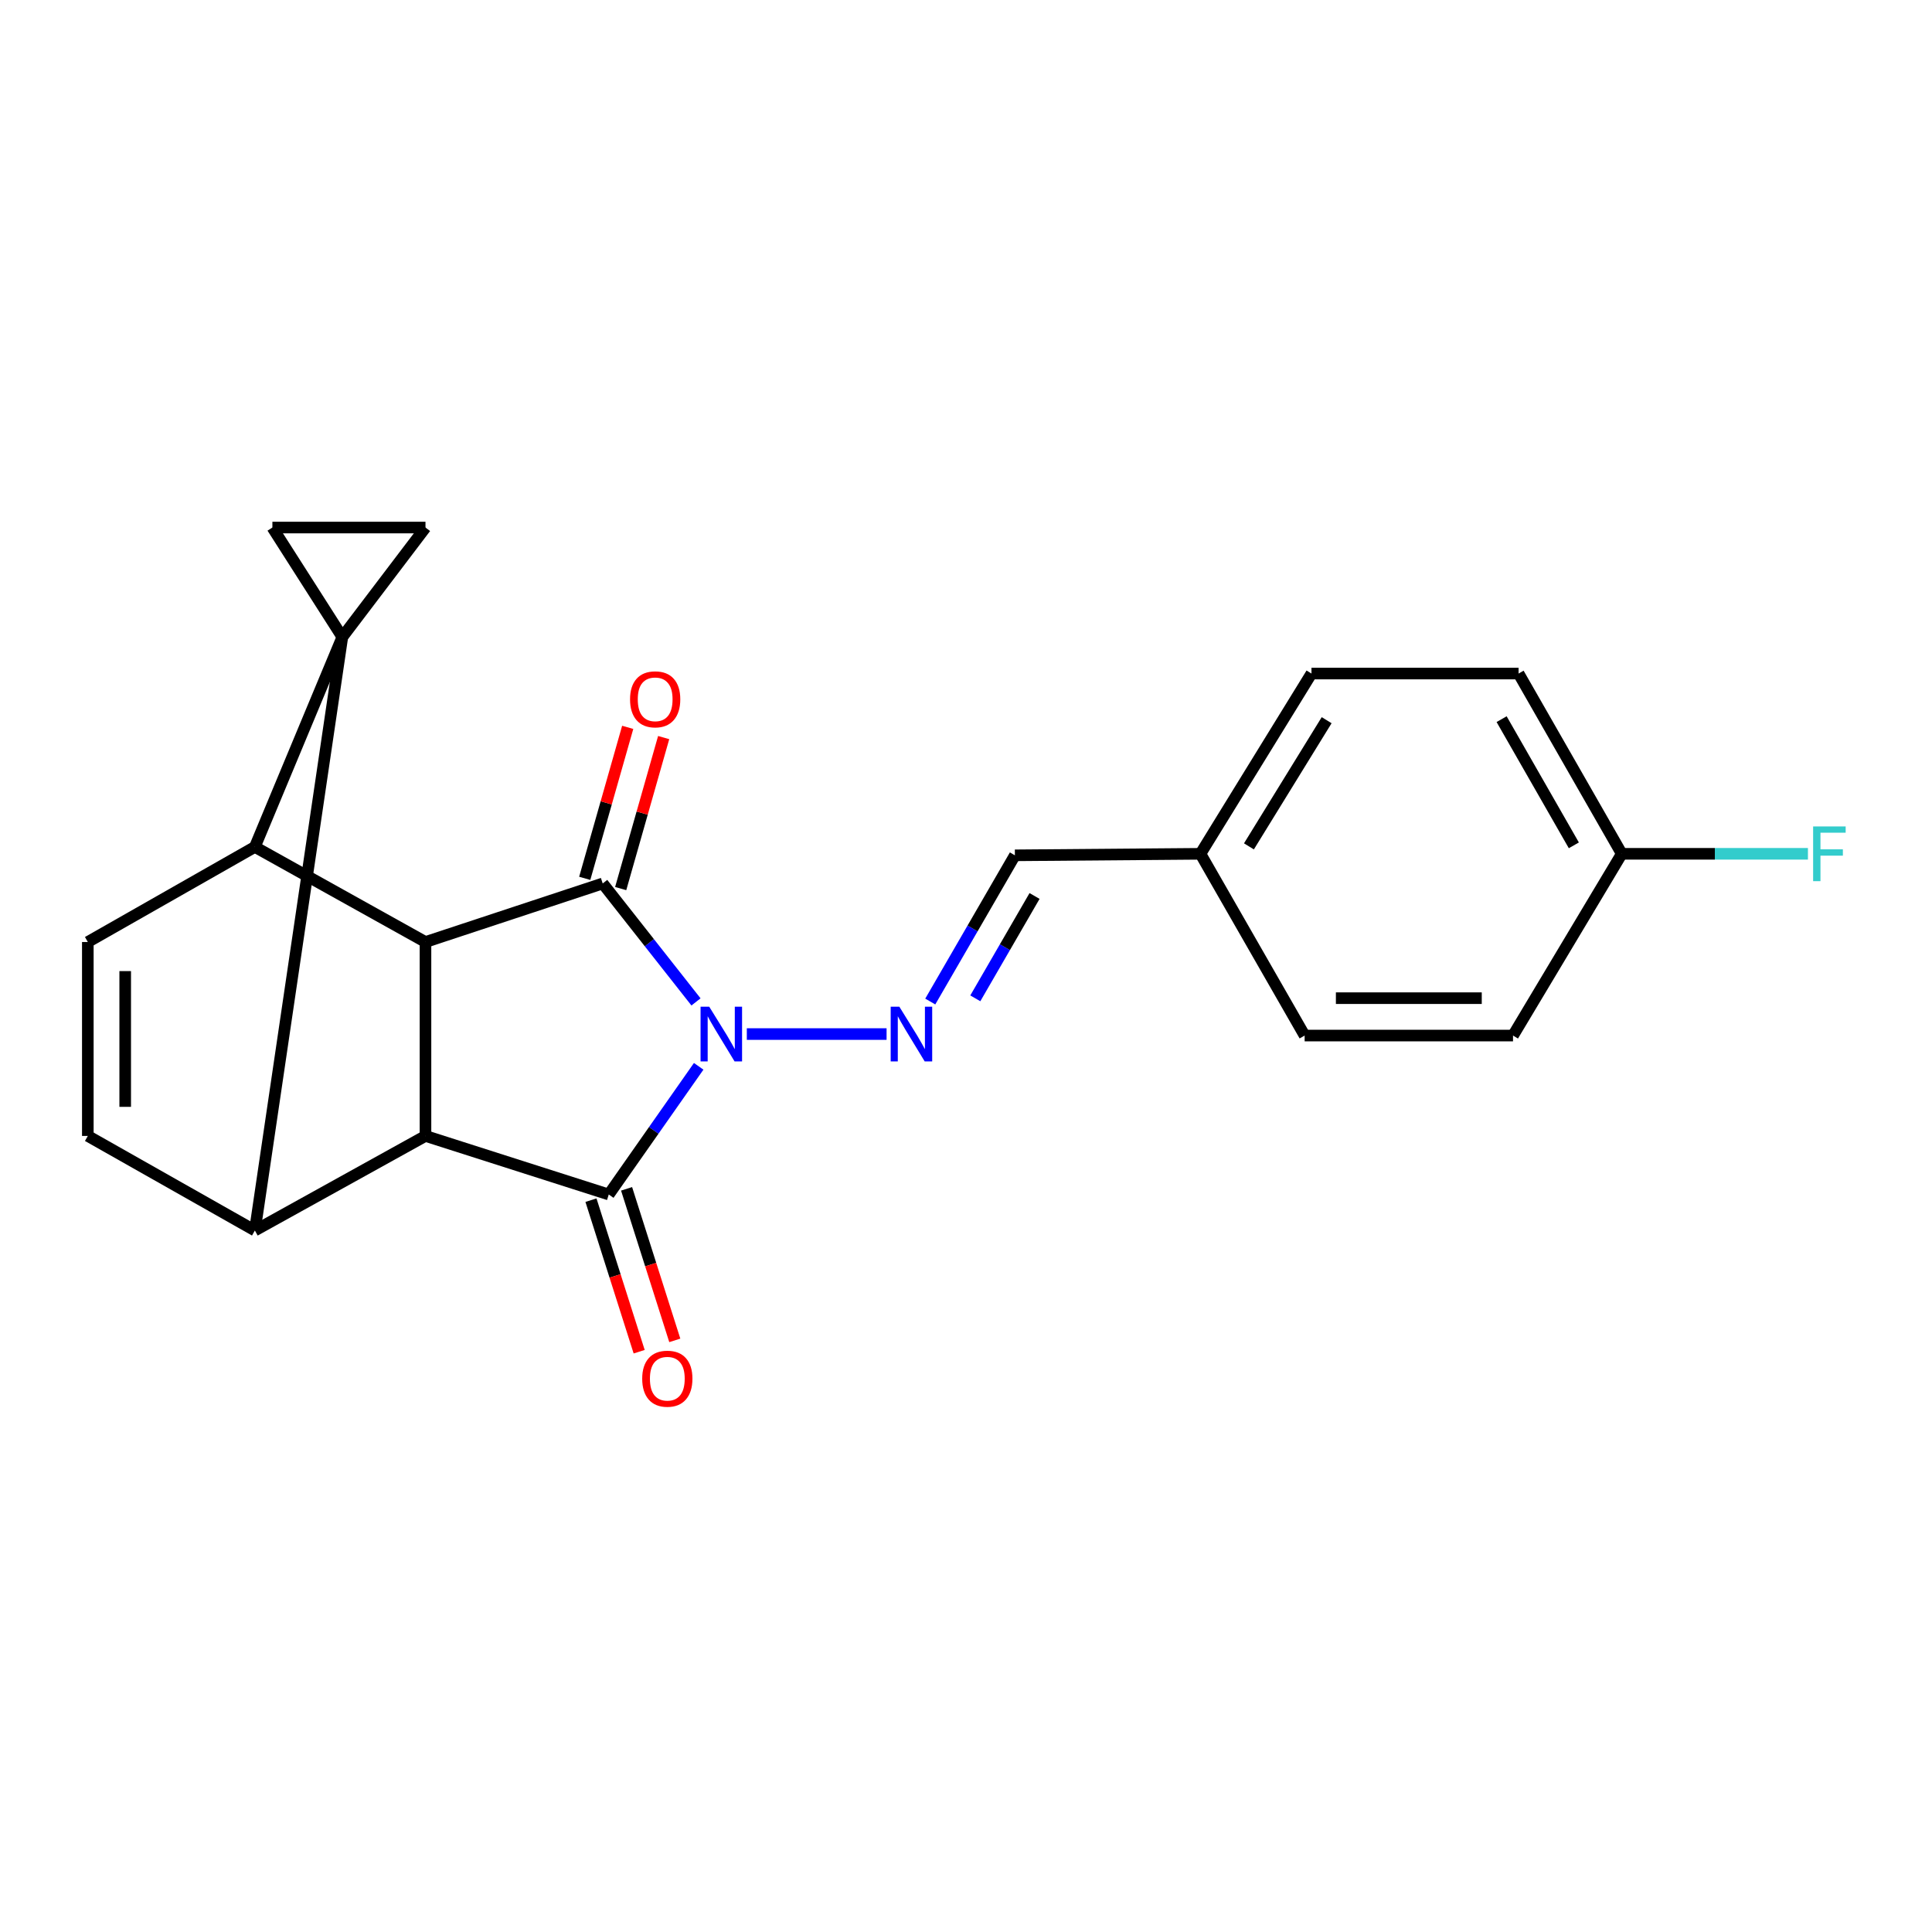 <?xml version='1.0' encoding='iso-8859-1'?>
<svg version='1.1' baseProfile='full'
              xmlns='http://www.w3.org/2000/svg'
                      xmlns:rdkit='http://www.rdkit.org/xml'
                      xmlns:xlink='http://www.w3.org/1999/xlink'
                  xml:space='preserve'
width='1000px' height='1000px' viewBox='0 0 1000 1000'>
<!-- END OF HEADER -->
<rect style='opacity:1.0;fill:#FFFFFF;stroke:none' width='1000' height='1000' x='0' y='0'> </rect>
<path class='bond-1' d='M 360.247,518.587 L 336.103,487.933' style='fill:none;fill-rule:evenodd;stroke:#0000FF;stroke-width:6px;stroke-linecap:butt;stroke-linejoin:miter;stroke-opacity:1' />
<path class='bond-1' d='M 336.103,487.933 L 311.96,457.279' style='fill:none;fill-rule:evenodd;stroke:#000000;stroke-width:6px;stroke-linecap:butt;stroke-linejoin:miter;stroke-opacity:1' />
<path class='bond-2' d='M 361.641,551.923 L 338.37,585.098' style='fill:none;fill-rule:evenodd;stroke:#0000FF;stroke-width:6px;stroke-linecap:butt;stroke-linejoin:miter;stroke-opacity:1' />
<path class='bond-2' d='M 338.37,585.098 L 315.099,618.272' style='fill:none;fill-rule:evenodd;stroke:#000000;stroke-width:6px;stroke-linecap:butt;stroke-linejoin:miter;stroke-opacity:1' />
<path class='bond-7' d='M 386.554,535.227 L 458.889,535.227' style='fill:none;fill-rule:evenodd;stroke:#0000FF;stroke-width:6px;stroke-linecap:butt;stroke-linejoin:miter;stroke-opacity:1' />
<path class='bond-0' d='M 177.186,329.74 L 131.917,636.902' style='fill:none;fill-rule:evenodd;stroke:#000000;stroke-width:6px;stroke-linecap:butt;stroke-linejoin:miter;stroke-opacity:1' />
<path class='bond-8' d='M 177.186,329.74 L 220.229,273.055' style='fill:none;fill-rule:evenodd;stroke:#000000;stroke-width:6px;stroke-linecap:butt;stroke-linejoin:miter;stroke-opacity:1' />
<path class='bond-9' d='M 177.186,329.74 L 140.99,273.055' style='fill:none;fill-rule:evenodd;stroke:#000000;stroke-width:6px;stroke-linecap:butt;stroke-linejoin:miter;stroke-opacity:1' />
<path class='bond-23' d='M 177.186,329.74 L 131.917,438.369' style='fill:none;fill-rule:evenodd;stroke:#000000;stroke-width:6px;stroke-linecap:butt;stroke-linejoin:miter;stroke-opacity:1' />
<path class='bond-3' d='M 311.96,457.279 L 220.229,487.583' style='fill:none;fill-rule:evenodd;stroke:#000000;stroke-width:6px;stroke-linecap:butt;stroke-linejoin:miter;stroke-opacity:1' />
<path class='bond-12' d='M 321.265,459.927 L 332.389,420.849' style='fill:none;fill-rule:evenodd;stroke:#000000;stroke-width:6px;stroke-linecap:butt;stroke-linejoin:miter;stroke-opacity:1' />
<path class='bond-12' d='M 332.389,420.849 L 343.513,381.771' style='fill:none;fill-rule:evenodd;stroke:#FF0000;stroke-width:6px;stroke-linecap:butt;stroke-linejoin:miter;stroke-opacity:1' />
<path class='bond-12' d='M 302.654,454.63 L 313.778,415.552' style='fill:none;fill-rule:evenodd;stroke:#000000;stroke-width:6px;stroke-linecap:butt;stroke-linejoin:miter;stroke-opacity:1' />
<path class='bond-12' d='M 313.778,415.552 L 324.902,376.473' style='fill:none;fill-rule:evenodd;stroke:#FF0000;stroke-width:6px;stroke-linecap:butt;stroke-linejoin:miter;stroke-opacity:1' />
<path class='bond-4' d='M 315.099,618.272 L 220.229,587.957' style='fill:none;fill-rule:evenodd;stroke:#000000;stroke-width:6px;stroke-linecap:butt;stroke-linejoin:miter;stroke-opacity:1' />
<path class='bond-13' d='M 305.879,621.205 L 318.356,660.424' style='fill:none;fill-rule:evenodd;stroke:#000000;stroke-width:6px;stroke-linecap:butt;stroke-linejoin:miter;stroke-opacity:1' />
<path class='bond-13' d='M 318.356,660.424 L 330.833,699.642' style='fill:none;fill-rule:evenodd;stroke:#FF0000;stroke-width:6px;stroke-linecap:butt;stroke-linejoin:miter;stroke-opacity:1' />
<path class='bond-13' d='M 324.318,615.339 L 336.795,654.557' style='fill:none;fill-rule:evenodd;stroke:#000000;stroke-width:6px;stroke-linecap:butt;stroke-linejoin:miter;stroke-opacity:1' />
<path class='bond-13' d='M 336.795,654.557 L 349.272,693.776' style='fill:none;fill-rule:evenodd;stroke:#FF0000;stroke-width:6px;stroke-linecap:butt;stroke-linejoin:miter;stroke-opacity:1' />
<path class='bond-6' d='M 220.229,487.583 L 131.917,438.369' style='fill:none;fill-rule:evenodd;stroke:#000000;stroke-width:6px;stroke-linecap:butt;stroke-linejoin:miter;stroke-opacity:1' />
<path class='bond-22' d='M 220.229,487.583 L 220.229,587.957' style='fill:none;fill-rule:evenodd;stroke:#000000;stroke-width:6px;stroke-linecap:butt;stroke-linejoin:miter;stroke-opacity:1' />
<path class='bond-5' d='M 220.229,587.957 L 131.917,636.902' style='fill:none;fill-rule:evenodd;stroke:#000000;stroke-width:6px;stroke-linecap:butt;stroke-linejoin:miter;stroke-opacity:1' />
<path class='bond-11' d='M 131.917,636.902 L 45.455,587.957' style='fill:none;fill-rule:evenodd;stroke:#000000;stroke-width:6px;stroke-linecap:butt;stroke-linejoin:miter;stroke-opacity:1' />
<path class='bond-10' d='M 131.917,438.369 L 45.455,487.583' style='fill:none;fill-rule:evenodd;stroke:#000000;stroke-width:6px;stroke-linecap:butt;stroke-linejoin:miter;stroke-opacity:1' />
<path class='bond-14' d='M 481.502,518.395 L 503.404,480.554' style='fill:none;fill-rule:evenodd;stroke:#0000FF;stroke-width:6px;stroke-linecap:butt;stroke-linejoin:miter;stroke-opacity:1' />
<path class='bond-14' d='M 503.404,480.554 L 525.306,442.712' style='fill:none;fill-rule:evenodd;stroke:#000000;stroke-width:6px;stroke-linecap:butt;stroke-linejoin:miter;stroke-opacity:1' />
<path class='bond-14' d='M 504.82,516.736 L 520.151,490.247' style='fill:none;fill-rule:evenodd;stroke:#0000FF;stroke-width:6px;stroke-linecap:butt;stroke-linejoin:miter;stroke-opacity:1' />
<path class='bond-14' d='M 520.151,490.247 L 535.482,463.758' style='fill:none;fill-rule:evenodd;stroke:#000000;stroke-width:6px;stroke-linecap:butt;stroke-linejoin:miter;stroke-opacity:1' />
<path class='bond-26' d='M 220.229,273.055 L 140.99,273.055' style='fill:none;fill-rule:evenodd;stroke:#000000;stroke-width:6px;stroke-linecap:butt;stroke-linejoin:miter;stroke-opacity:1' />
<path class='bond-24' d='M 45.455,487.583 L 45.455,587.957' style='fill:none;fill-rule:evenodd;stroke:#000000;stroke-width:6px;stroke-linecap:butt;stroke-linejoin:miter;stroke-opacity:1' />
<path class='bond-24' d='M 64.805,502.639 L 64.805,572.901' style='fill:none;fill-rule:evenodd;stroke:#000000;stroke-width:6px;stroke-linecap:butt;stroke-linejoin:miter;stroke-opacity:1' />
<path class='bond-15' d='M 525.306,442.712 L 621.347,441.928' style='fill:none;fill-rule:evenodd;stroke:#000000;stroke-width:6px;stroke-linecap:butt;stroke-linejoin:miter;stroke-opacity:1' />
<path class='bond-18' d='M 621.347,441.928 L 675.28,536.001' style='fill:none;fill-rule:evenodd;stroke:#000000;stroke-width:6px;stroke-linecap:butt;stroke-linejoin:miter;stroke-opacity:1' />
<path class='bond-19' d='M 621.347,441.928 L 678.817,348.628' style='fill:none;fill-rule:evenodd;stroke:#000000;stroke-width:6px;stroke-linecap:butt;stroke-linejoin:miter;stroke-opacity:1' />
<path class='bond-19' d='M 646.443,438.081 L 686.672,372.771' style='fill:none;fill-rule:evenodd;stroke:#000000;stroke-width:6px;stroke-linecap:butt;stroke-linejoin:miter;stroke-opacity:1' />
<path class='bond-16' d='M 839.423,441.928 L 786.017,348.628' style='fill:none;fill-rule:evenodd;stroke:#000000;stroke-width:6px;stroke-linecap:butt;stroke-linejoin:miter;stroke-opacity:1' />
<path class='bond-16' d='M 814.619,437.545 L 777.234,372.235' style='fill:none;fill-rule:evenodd;stroke:#000000;stroke-width:6px;stroke-linecap:butt;stroke-linejoin:miter;stroke-opacity:1' />
<path class='bond-17' d='M 839.423,441.928 L 887.604,441.928' style='fill:none;fill-rule:evenodd;stroke:#000000;stroke-width:6px;stroke-linecap:butt;stroke-linejoin:miter;stroke-opacity:1' />
<path class='bond-17' d='M 887.604,441.928 L 935.785,441.928' style='fill:none;fill-rule:evenodd;stroke:#33CCCC;stroke-width:6px;stroke-linecap:butt;stroke-linejoin:miter;stroke-opacity:1' />
<path class='bond-25' d='M 839.423,441.928 L 783.136,536.001' style='fill:none;fill-rule:evenodd;stroke:#000000;stroke-width:6px;stroke-linecap:butt;stroke-linejoin:miter;stroke-opacity:1' />
<path class='bond-21' d='M 675.28,536.001 L 783.136,536.001' style='fill:none;fill-rule:evenodd;stroke:#000000;stroke-width:6px;stroke-linecap:butt;stroke-linejoin:miter;stroke-opacity:1' />
<path class='bond-21' d='M 691.458,516.651 L 766.957,516.651' style='fill:none;fill-rule:evenodd;stroke:#000000;stroke-width:6px;stroke-linecap:butt;stroke-linejoin:miter;stroke-opacity:1' />
<path class='bond-20' d='M 678.817,348.628 L 786.017,348.628' style='fill:none;fill-rule:evenodd;stroke:#000000;stroke-width:6px;stroke-linecap:butt;stroke-linejoin:miter;stroke-opacity:1' />
<path  class='atom-0' d='M 367.093 521.067
L 376.373 536.067
Q 377.293 537.547, 378.773 540.227
Q 380.253 542.907, 380.333 543.067
L 380.333 521.067
L 384.093 521.067
L 384.093 549.387
L 380.213 549.387
L 370.253 532.987
Q 369.093 531.067, 367.853 528.867
Q 366.653 526.667, 366.293 525.987
L 366.293 549.387
L 362.613 549.387
L 362.613 521.067
L 367.093 521.067
' fill='#0000FF'/>
<path  class='atom-8' d='M 465.5 521.067
L 474.78 536.067
Q 475.7 537.547, 477.18 540.227
Q 478.66 542.907, 478.74 543.067
L 478.74 521.067
L 482.5 521.067
L 482.5 549.387
L 478.62 549.387
L 468.66 532.987
Q 467.5 531.067, 466.26 528.867
Q 465.06 526.667, 464.7 525.987
L 464.7 549.387
L 461.02 549.387
L 461.02 521.067
L 465.5 521.067
' fill='#0000FF'/>
<path  class='atom-13' d='M 326.114 361.962
Q 326.114 355.162, 329.474 351.362
Q 332.834 347.562, 339.114 347.562
Q 345.394 347.562, 348.754 351.362
Q 352.114 355.162, 352.114 361.962
Q 352.114 368.842, 348.714 372.762
Q 345.314 376.642, 339.114 376.642
Q 332.874 376.642, 329.474 372.762
Q 326.114 368.882, 326.114 361.962
M 339.114 373.442
Q 343.434 373.442, 345.754 370.562
Q 348.114 367.642, 348.114 361.962
Q 348.114 356.402, 345.754 353.602
Q 343.434 350.762, 339.114 350.762
Q 334.794 350.762, 332.434 353.562
Q 330.114 356.362, 330.114 361.962
Q 330.114 367.682, 332.434 370.562
Q 334.794 373.442, 339.114 373.442
' fill='#FF0000'/>
<path  class='atom-14' d='M 332.403 713.608
Q 332.403 706.808, 335.763 703.008
Q 339.123 699.208, 345.403 699.208
Q 351.683 699.208, 355.043 703.008
Q 358.403 706.808, 358.403 713.608
Q 358.403 720.488, 355.003 724.408
Q 351.603 728.288, 345.403 728.288
Q 339.163 728.288, 335.763 724.408
Q 332.403 720.528, 332.403 713.608
M 345.403 725.088
Q 349.723 725.088, 352.043 722.208
Q 354.403 719.288, 354.403 713.608
Q 354.403 708.048, 352.043 705.248
Q 349.723 702.408, 345.403 702.408
Q 341.083 702.408, 338.723 705.208
Q 336.403 708.008, 336.403 713.608
Q 336.403 719.328, 338.723 722.208
Q 341.083 725.088, 345.403 725.088
' fill='#FF0000'/>
<path  class='atom-18' d='M 938.471 427.768
L 955.311 427.768
L 955.311 431.008
L 942.271 431.008
L 942.271 439.608
L 953.871 439.608
L 953.871 442.888
L 942.271 442.888
L 942.271 456.088
L 938.471 456.088
L 938.471 427.768
' fill='#33CCCC'/>
</svg>
